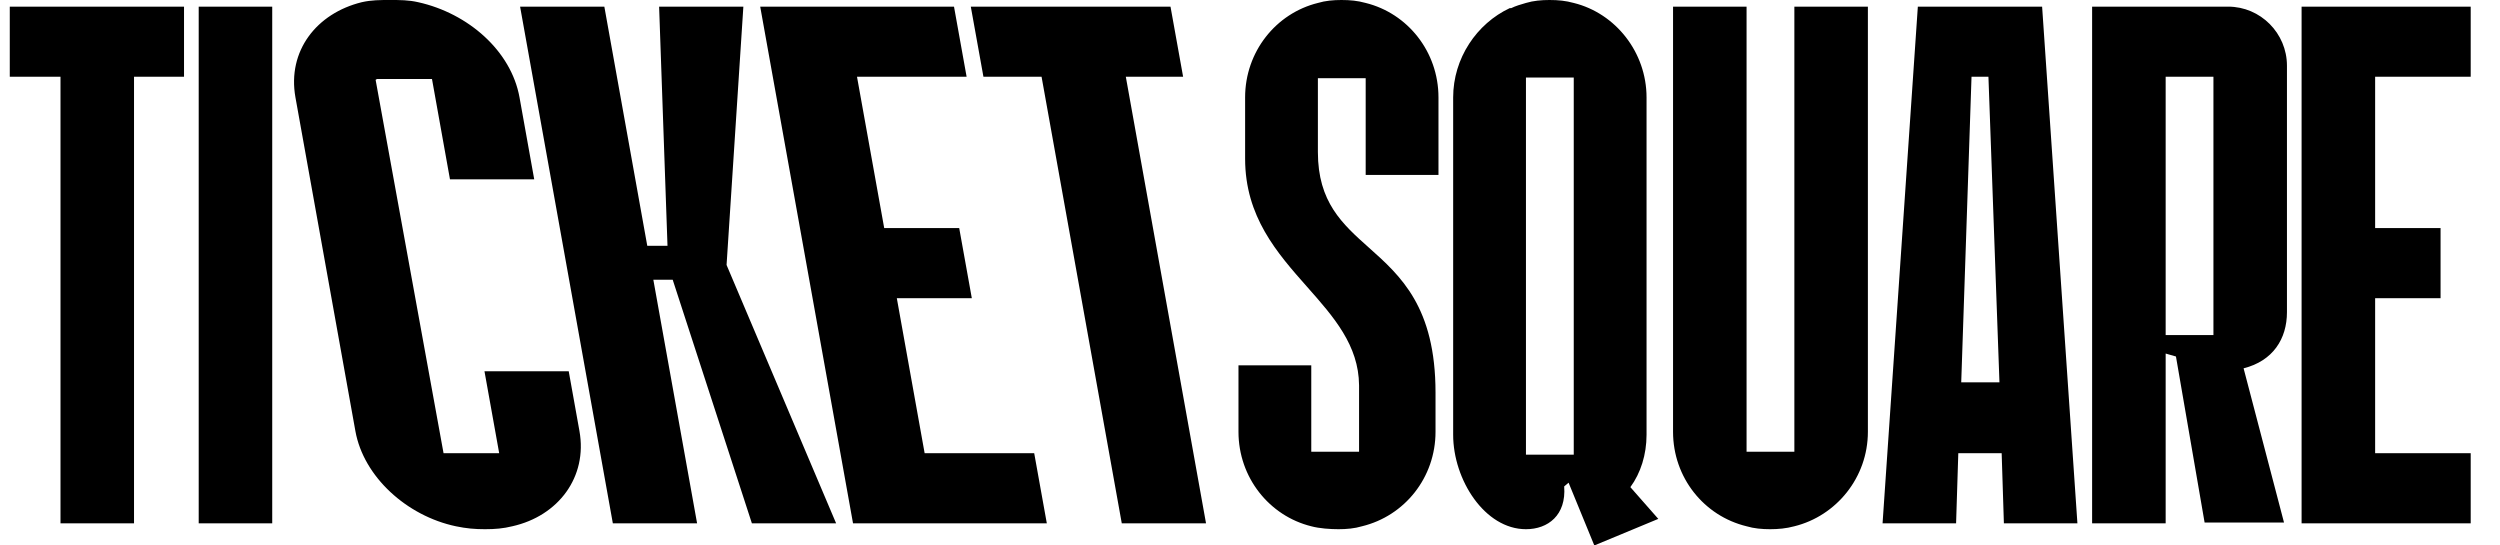 <svg width="110" height="24" viewBox="0 0 110 24" fill="none" xmlns="http://www.w3.org/2000/svg">
<path fill-rule="evenodd" clip-rule="evenodd" d="M19.007 3.475H16.559L16.564 3.507H16.526L19.516 19.941H21.964L21.317 16.336H25.024L25.496 18.966C25.857 20.98 24.574 22.701 22.541 23.156C22.15 23.253 21.786 23.285 21.341 23.285C20.896 23.285 20.519 23.253 20.058 23.156C17.901 22.701 15.998 20.98 15.637 18.966L13 4.287C12.633 2.241 13.93 0.585 15.917 0.097C16.346 0 16.715 0 17.16 0C17.605 0 17.974 0 18.4 0.097C20.6 0.585 22.492 2.241 22.859 4.287L23.506 7.892H19.799L19.007 3.475ZM5.897 3.377H8.097V0.292H0.43V3.377H2.662V23.026H5.897V3.377ZM11.978 23.026V0.292H8.743V23.026H11.978ZM36.789 23.026L31.969 11.659L32.708 0.292H29.001L29.37 10.815H28.48L26.591 0.292H22.884L26.965 23.026H30.672L28.747 12.309H29.599L33.083 23.026H36.789ZM42.528 3.377H37.708L38.905 10.035H42.205L42.76 13.12H39.46L40.684 19.94H45.505L46.06 23.026H37.533L33.449 0.292H41.976L42.531 3.377H42.528ZM49.536 3.377H52.057L51.502 0.292H42.715L43.271 3.377H45.829L49.358 23.026H53.065L49.536 3.377ZM60.09 3.442H57.987V6.69C57.987 8.894 59.061 9.852 60.23 10.895C61.629 12.142 63.163 13.511 63.163 17.277V18.999C63.163 21.012 61.805 22.701 59.928 23.156C59.605 23.253 59.249 23.285 58.893 23.285C58.537 23.285 58.052 23.253 57.696 23.156C55.852 22.701 54.493 21.012 54.493 18.999V16.076H57.696V19.875H59.799V16.953C59.784 15.188 58.683 13.944 57.517 12.626C56.193 11.129 54.785 9.538 54.785 6.982V4.287C54.785 2.273 56.143 0.585 57.987 0.13C58.311 0.032 58.667 0 59.023 0C59.411 0 59.734 0.032 60.09 0.13C61.934 0.585 63.293 2.273 63.293 4.287V7.697H60.09V3.442ZM66.43 0.357C64.974 1.039 63.939 2.566 63.939 4.287V19.129C63.939 21.11 65.33 23.285 67.142 23.285C68.112 23.285 68.921 22.669 68.824 21.402L69.018 21.239L70.15 24L72.965 22.831L71.736 21.434C72.189 20.817 72.448 20.005 72.448 19.129V4.287C72.448 2.306 71.089 0.585 69.245 0.13C68.889 0.032 68.565 0 68.177 0C67.821 0 67.465 0.032 67.142 0.13C66.915 0.195 66.689 0.26 66.495 0.357H66.43ZM67.142 20.005V3.41H69.245V20.005H67.142ZM78.952 23.156C78.596 23.253 78.24 23.285 77.884 23.285C77.528 23.285 77.172 23.253 76.849 23.156C74.972 22.701 73.614 21.012 73.614 18.999V0.292H76.849V19.875H78.952V0.292H82.187V18.999C82.187 21.012 80.796 22.701 78.952 23.156ZM88.171 23.026H91.406L89.853 0.292H84.385L82.833 23.026H86.068L86.165 19.94H88.073L88.171 23.026ZM87.491 3.377L87.976 16.823H86.294L86.747 3.377H87.491ZM92.053 0.292H98.038C99.462 0.292 100.626 1.461 100.626 2.89V13.737C100.626 14.907 100.012 15.881 98.718 16.206L100.497 22.993H97.003L95.742 15.686L95.289 15.556V23.026H92.053V0.292ZM95.289 3.377V14.744H97.391V3.377H95.289ZM104.506 3.377H108.711V0.292H101.27V23.026H108.711V19.94H104.506V13.12H107.385V10.035H104.506V3.377Z" fill="black"/>
</svg>
